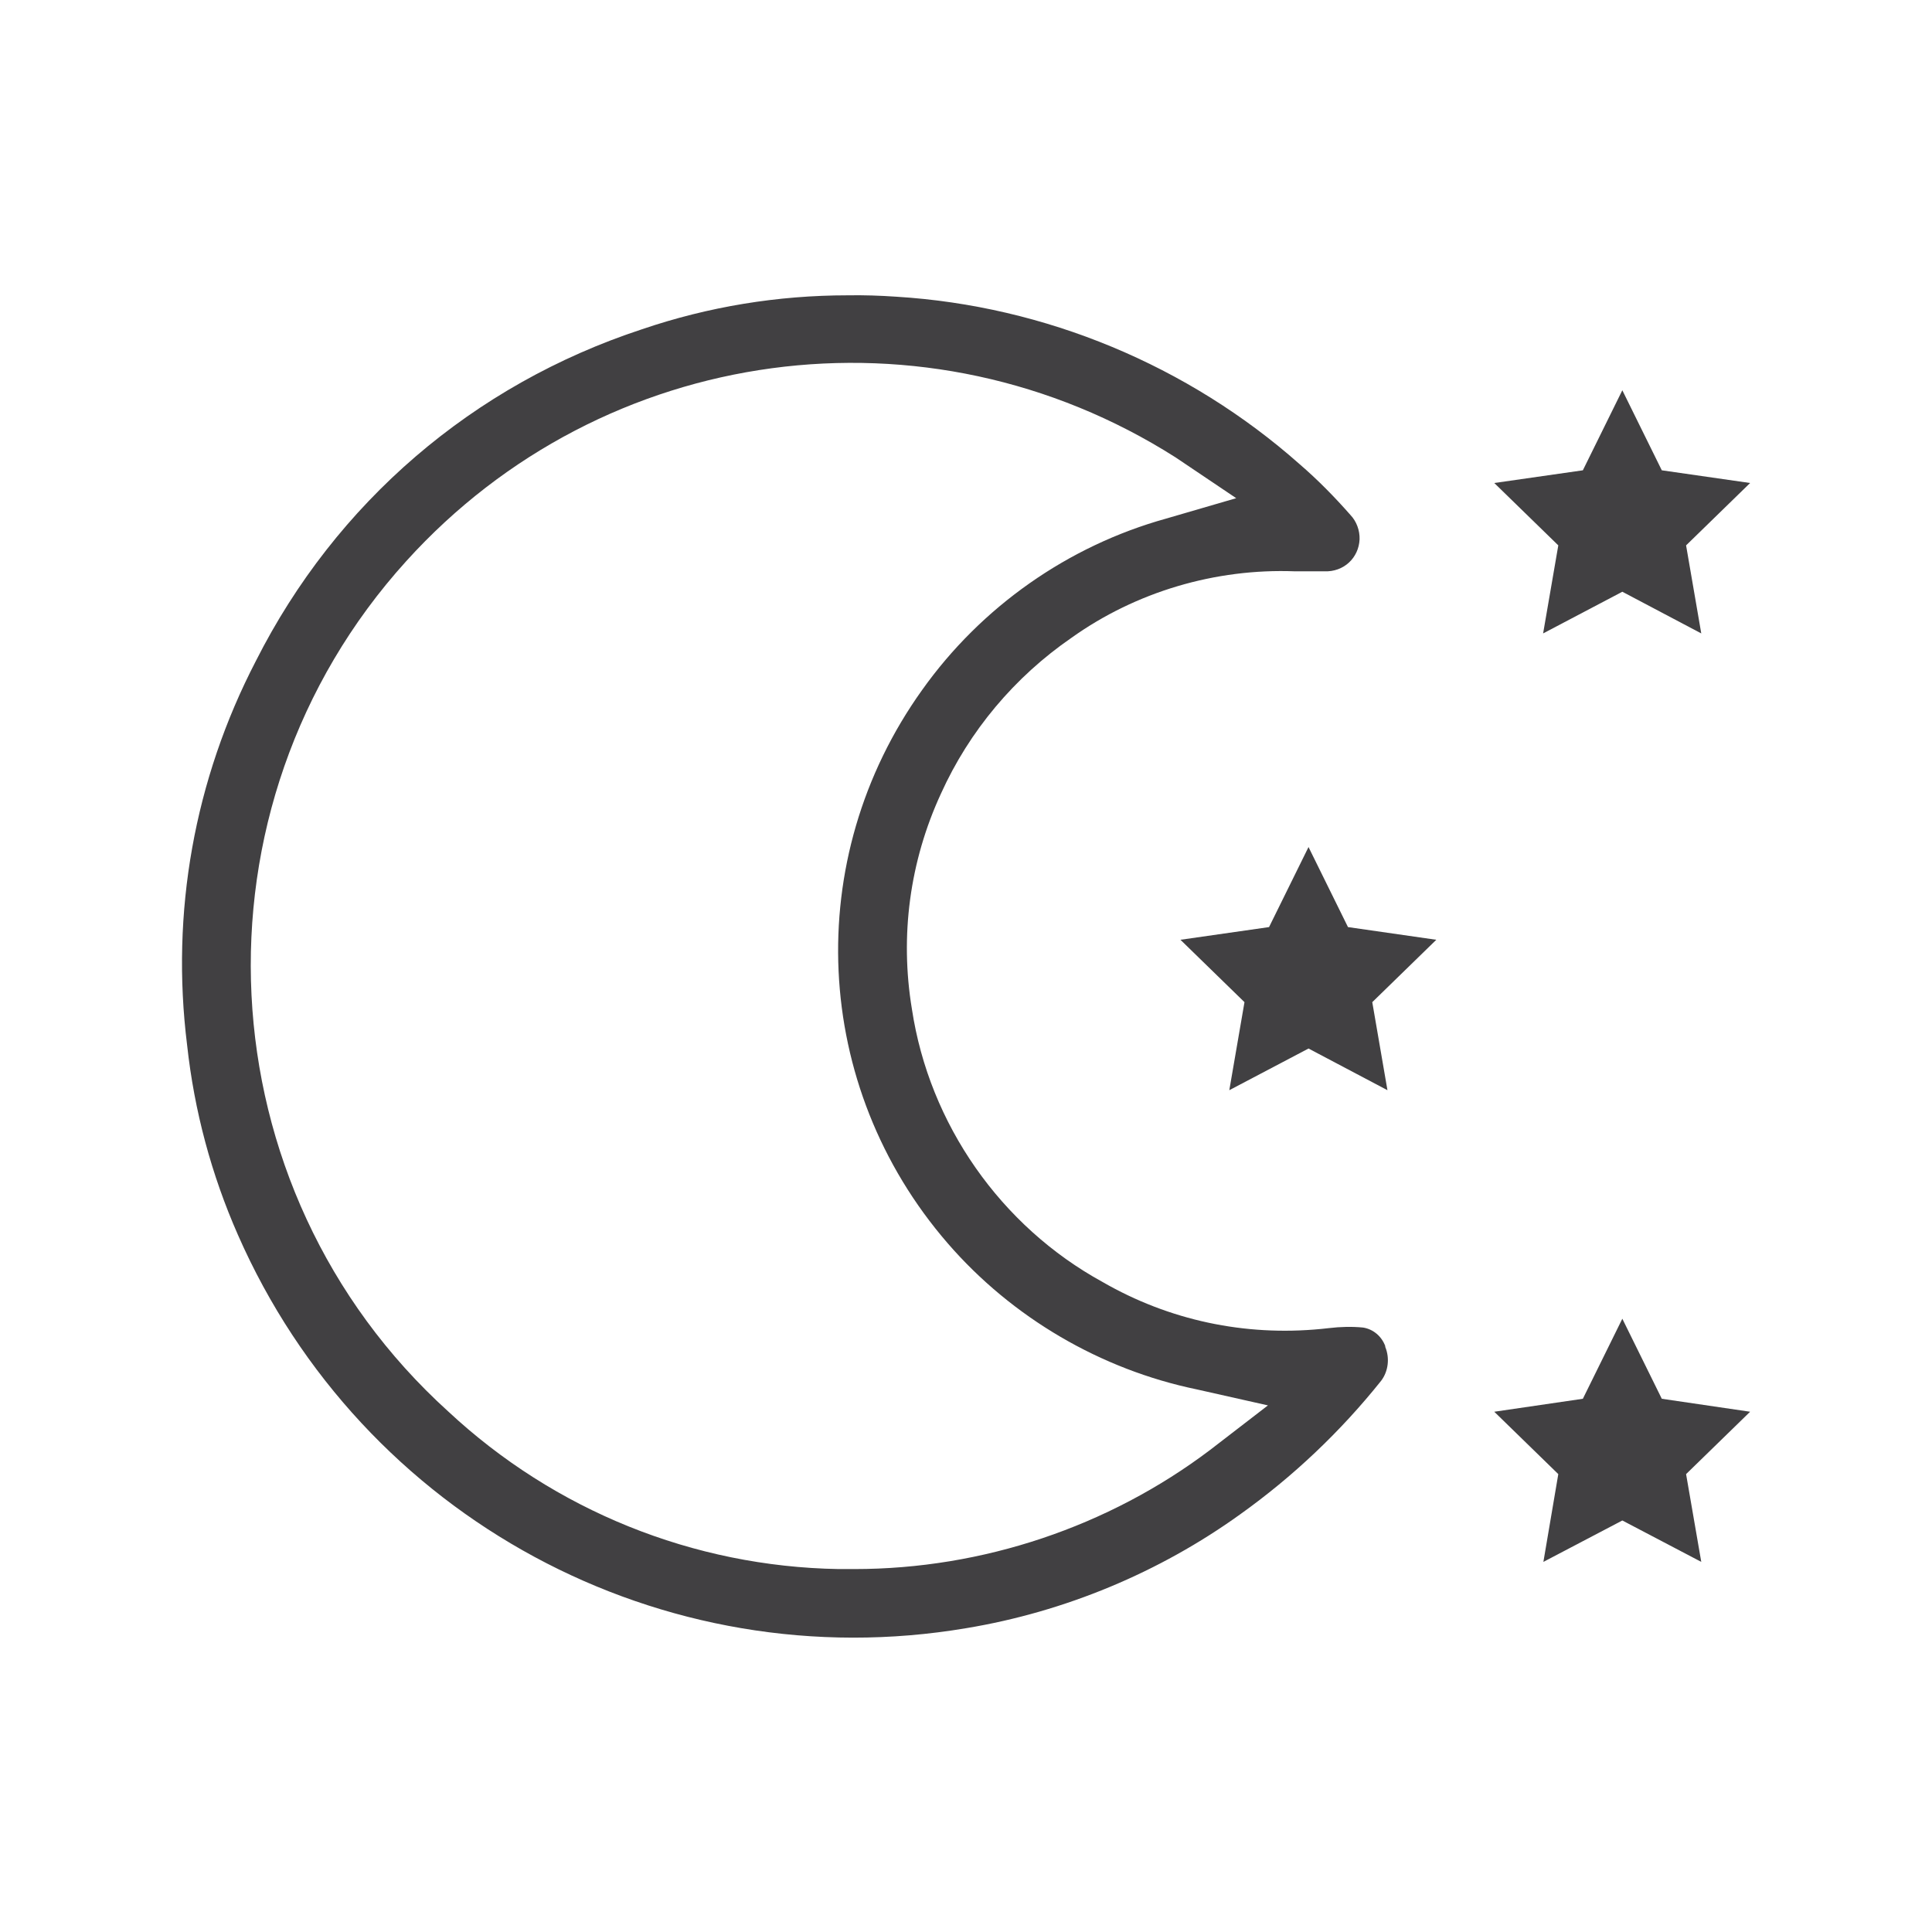<svg viewBox="0 0 70 70" xmlns="http://www.w3.org/2000/svg" id="Raggruppa_1817"><defs><style>.cls-1{fill:none;}.cls-2{fill:#414042;}</style></defs><rect height="70" width="70" class="cls-1"></rect><path d="M50.19,48.79v-.02c-.13-.35-.43-.61-.8-.67-.4-.04-.83-.03-1.24.02l-.28.03c-2.77.27-5.51-.31-7.92-1.7-3.69-2.02-6.28-5.72-6.91-9.89-.44-2.65-.08-5.35,1.05-7.8,1.03-2.28,2.67-4.23,4.73-5.65,2.34-1.67,5.22-2.52,8.1-2.41h1.06c.71.03,1.25-.49,1.28-1.16.01-.32-.11-.65-.33-.88-.58-.66-1.19-1.28-1.84-1.84-4.04-3.58-9.23-5.74-14.62-6.07-.58-.04-1.18-.06-1.75-.05-2.54,0-5.05.41-7.46,1.23-6.12,2.01-11.09,6.28-13.99,12.02-2.23,4.3-3.09,9.11-2.49,13.92.26,2.38.88,4.69,1.84,6.87,4.5,10.25,15.36,16.12,26.4,14.25,3.56-.59,6.99-2.02,9.91-4.12,1.92-1.37,3.64-3,5.11-4.84.26-.34.32-.82.15-1.23ZM43.85,52.53c-3.69,2.79-8.26,4.32-12.89,4.32-.04,0-.07,0-.11,0-.15,0-.31,0-.47,0-5.26-.09-10.29-2.12-14.14-5.71-8.91-8.07-9.59-21.9-1.52-30.81,7.15-7.9,18.87-9.48,27.87-3.76l2.2,1.48-2.54.74c-3.56.99-6.7,3.2-8.84,6.21-4.38,6.12-4,14.36.93,20.05,2.33,2.69,5.54,4.57,9.02,5.29l2.58.58-2.09,1.61Z" class="cls-2"></path><polygon points="52.04 34.05 48.84 33.59 47.41 30.69 45.98 33.59 42.77 34.05 45.09 36.31 44.54 39.5 47.41 37.99 50.27 39.5 49.72 36.31 52.04 34.05" class="cls-2"></polygon><polygon points="61.09 53.41 63.41 51.15 60.21 50.68 58.78 47.78 57.35 50.68 54.14 51.15 56.46 53.41 55.92 56.59 58.78 55.09 61.64 56.59 61.09 53.41" class="cls-2"></polygon><polygon points="54.14 17.5 56.46 19.76 55.91 22.95 58.78 21.44 61.64 22.95 61.09 19.76 63.41 17.5 60.21 17.04 58.78 14.14 57.35 17.04 54.14 17.5" class="cls-2"></polygon></svg>
